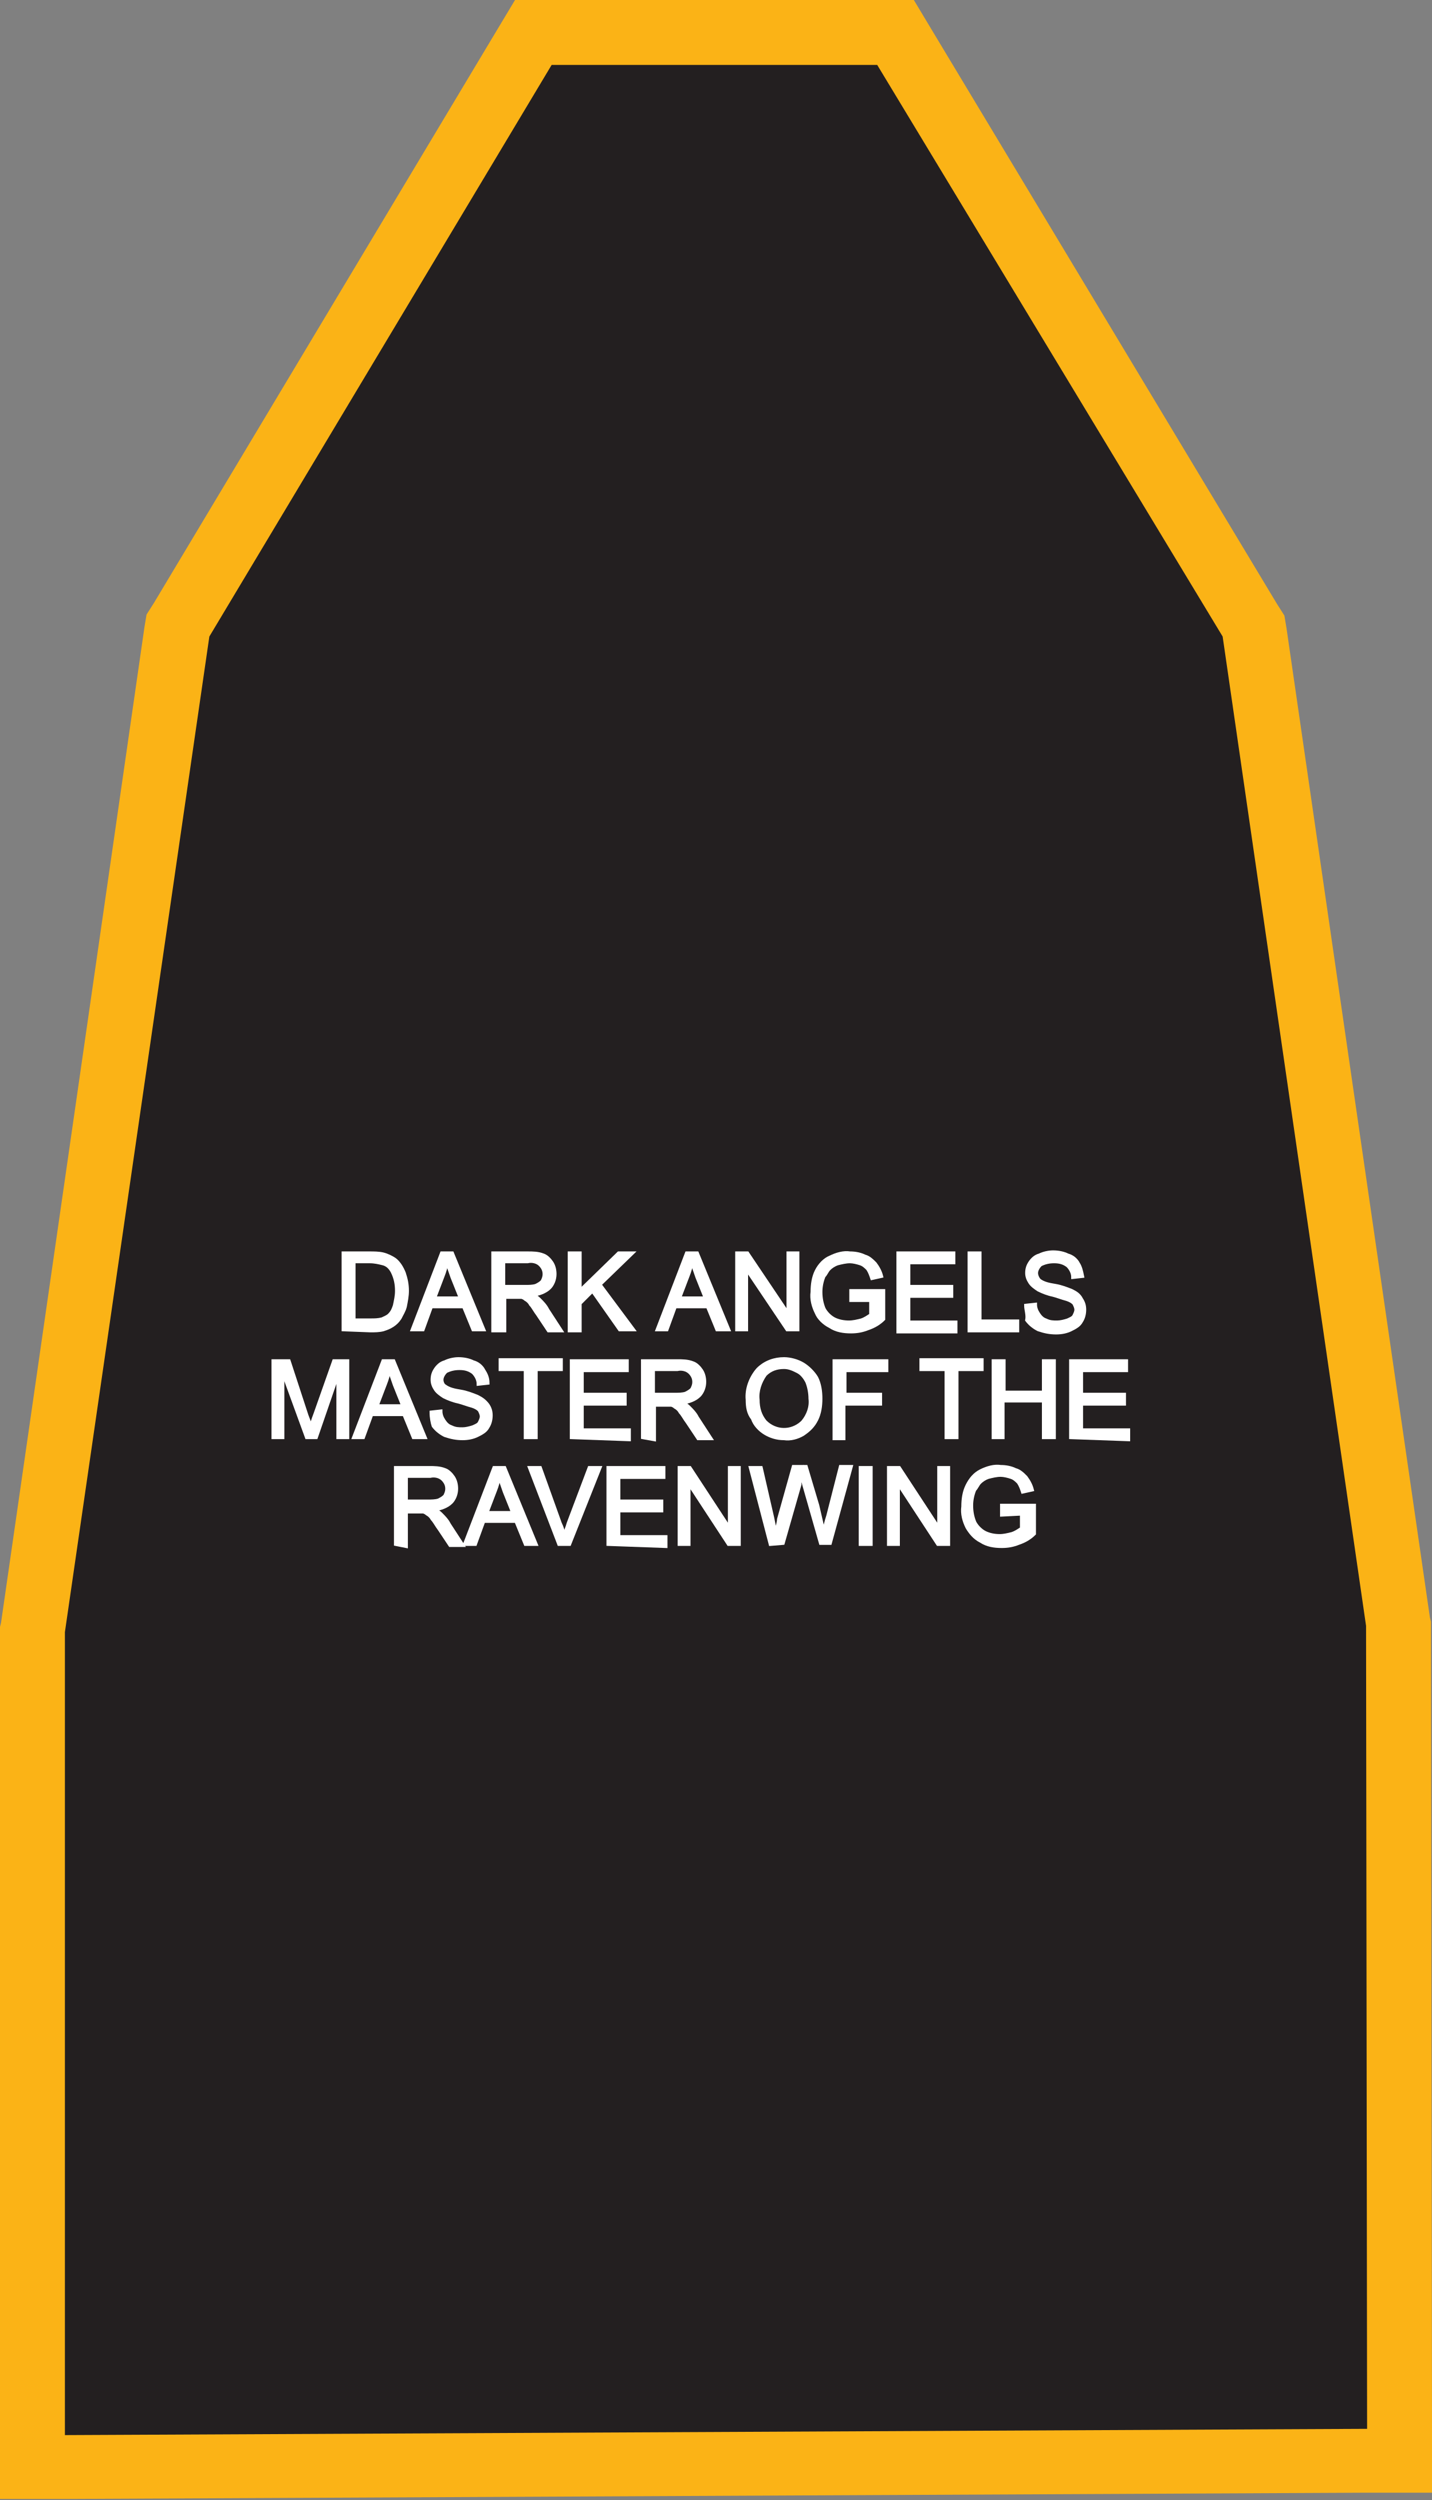 <?xml version="1.0" encoding="utf-8"?>
<!-- Generator: Adobe Illustrator 21.1.0, SVG Export Plug-In . SVG Version: 6.00 Build 0)  -->
<svg version="1.1" id="Layer_1" xmlns="http://www.w3.org/2000/svg" xmlns:xlink="http://www.w3.org/1999/xlink" x="0px" y="0px"
	 viewBox="0 0 136.8 238.8" style="enable-background:new 0 0 136.8 238.8;" xml:space="preserve">
<rect x="0" y="0" width="136.8" height="238.8" fill="#808080" stroke="none"/>
<style type="text/css">
	.st0{fill:#231F20;}
	.st1{fill:#FBB316;}
	.st2{fill:#FFFFFF;stroke:#FFFFFF;stroke-width:0.33;stroke-miterlimit:45;}
</style>
<title>Asset 407</title>
<g id="Layer_2">
	<g id="Layer_1-2">
		<polygon class="st0" points="3.1,155.6 17,59.8 50.9,3.1 85.6,3.1 119.8,59.7 133.6,155.1 133.7,235.1 3.1,235.7 		"/>
		<path class="st1" d="M52.7,6.2h31.1l33,54.6l13.7,94.5l0.1,76.7L6.2,232.6v-76.7L20,60.8L52.7,6.2 M49.2,0l-1.8,3L14.7,57.6
			L14,58.7l-0.2,1.2L0.1,155L0,155.4v0.4v76.7v6.2h6.2l124.4-0.6h6.2V232l-0.1-76.7v-0.4l-0.1-0.4l-13.7-94.5l-0.2-1.2l-0.7-1.1
			L89.1,3l-1.8-3H49.2z"/>
		<path class="st2" d="M32.8,127v-7.3h2.5c0.4,0,0.9,0,1.3,0.1c0.4,0.1,0.8,0.3,1.1,0.5c0.4,0.3,0.7,0.8,0.9,1.3
			c0.2,0.6,0.3,1.1,0.3,1.7c0,0.5-0.1,1-0.2,1.5c-0.1,0.4-0.3,0.7-0.5,1.1c-0.2,0.3-0.4,0.5-0.7,0.7c-0.3,0.2-0.6,0.3-0.9,0.4
			c-0.4,0.1-0.8,0.1-1.2,0.1L32.8,127z M33.8,126.1h1.6c0.4,0,0.7,0,1.1-0.1c0.2-0.1,0.5-0.2,0.7-0.4c0.3-0.3,0.4-0.6,0.5-0.9
			c0.1-0.5,0.2-0.9,0.2-1.4c0-0.6-0.1-1.2-0.4-1.8c-0.2-0.4-0.5-0.7-0.9-0.8c-0.4-0.1-0.8-0.2-1.3-0.2h-1.5L33.8,126.1z"/>
		<path class="st2" d="M39.4,127l2.8-7.3h1l3,7.3h-1l-0.9-2.2h-3.1l-0.8,2.2H39.4z M41.5,124H44l-0.8-2c-0.2-0.6-0.4-1.1-0.5-1.5
			c-0.1,0.5-0.2,0.9-0.4,1.4L41.5,124z"/>
		<path class="st2" d="M47.1,127v-7.3h3.3c0.5,0,1,0,1.5,0.2c0.3,0.1,0.6,0.4,0.8,0.7c0.2,0.3,0.3,0.7,0.3,1.1c0,0.5-0.2,1-0.5,1.3
			c-0.4,0.4-1,0.6-1.6,0.7c0.2,0.1,0.4,0.2,0.6,0.4c0.3,0.3,0.6,0.6,0.8,1l1.3,2h-1.2l-1-1.5c-0.3-0.4-0.5-0.8-0.7-1
			c-0.1-0.2-0.3-0.4-0.5-0.5c-0.1-0.1-0.3-0.2-0.4-0.2c-0.2,0-0.4,0-0.5,0h-1.1v3.2H47.1z M48.1,122.9h2.1c0.3,0,0.7,0,1-0.1
			c0.2-0.1,0.4-0.2,0.6-0.4c0.1-0.2,0.2-0.4,0.2-0.7c0-0.3-0.1-0.6-0.4-0.9c-0.3-0.3-0.8-0.4-1.2-0.3h-2.3L48.1,122.9z"/>
		<path class="st2" d="M54.4,127v-7.3h1v3.6l3.7-3.6h1.3l-3.1,3l3.2,4.3h-1.3l-2.6-3.7l-1.2,1.2v2.6H54.4z"/>
		<path class="st2" d="M62.8,127l2.8-7.3h1l3,7.3h-1.1l-0.9-2.2h-3.1l-0.8,2.2H62.8z M64.9,124h2.5l-0.8-2c-0.2-0.6-0.4-1.1-0.5-1.5
			c-0.1,0.5-0.2,0.9-0.4,1.4L64.9,124z"/>
		<path class="st2" d="M70.4,127v-7.3h1l3.9,5.8v-5.8h0.9v7.3h-1l-3.9-5.8v5.8H70.4z"/>
		<path class="st2" d="M81.3,124.2v-0.9h3.1v2.7c-0.4,0.4-0.9,0.7-1.5,0.9c-0.5,0.2-1,0.3-1.6,0.3c-0.7,0-1.4-0.1-2-0.5
			c-0.6-0.3-1.1-0.8-1.3-1.3c-0.3-0.6-0.5-1.3-0.4-2c0-0.7,0.1-1.4,0.4-2c0.3-0.6,0.8-1.1,1.3-1.3c0.6-0.3,1.3-0.5,1.9-0.4
			c0.5,0,1,0.1,1.4,0.3c0.4,0.1,0.7,0.4,1,0.7c0.3,0.4,0.5,0.8,0.6,1.2l-0.9,0.2c-0.1-0.3-0.2-0.6-0.4-0.9c-0.2-0.2-0.4-0.4-0.7-0.5
			c-0.3-0.1-0.7-0.2-1-0.2c-0.4,0-0.8,0.1-1.2,0.2c-0.3,0.1-0.6,0.3-0.8,0.5c-0.2,0.2-0.3,0.5-0.5,0.7c-0.2,0.5-0.3,1-0.3,1.5
			c0,0.6,0.1,1.1,0.3,1.6c0.2,0.4,0.6,0.8,1,1c0.4,0.2,0.9,0.3,1.4,0.3c0.4,0,0.8-0.1,1.2-0.2c0.3-0.1,0.6-0.3,0.9-0.5v-1.4
			L81.3,124.2z"/>
		<path class="st2" d="M85.8,127v-7.3h5.3v0.9h-4.3v2.3h4.1v0.9h-4.1v2.5h4.5v0.9H85.8z"/>
		<path class="st2" d="M92.6,127v-7.3h1v6.5h3.6v0.9H92.6z"/>
		<path class="st2" d="M98,124.7l0.9-0.1c0,0.3,0.1,0.6,0.3,0.9c0.2,0.3,0.4,0.5,0.7,0.6c0.4,0.2,0.7,0.2,1.1,0.2
			c0.3,0,0.7-0.1,1-0.2c0.2-0.1,0.5-0.2,0.6-0.4c0.1-0.2,0.2-0.4,0.2-0.6c0-0.2-0.1-0.4-0.2-0.6c-0.2-0.2-0.4-0.3-0.7-0.4
			c-0.4-0.1-0.9-0.3-1.3-0.4c-0.5-0.1-1-0.3-1.4-0.5c-0.3-0.2-0.6-0.4-0.8-0.7c-0.2-0.3-0.3-0.6-0.3-0.9c0-0.4,0.1-0.7,0.3-1
			c0.2-0.3,0.5-0.6,0.9-0.7c0.4-0.2,0.9-0.3,1.3-0.3c0.5,0,1,0.1,1.4,0.3c0.4,0.1,0.8,0.4,1,0.8c0.2,0.3,0.3,0.7,0.4,1.2l-0.9,0.1
			c0-0.4-0.2-0.8-0.5-1.1c-0.4-0.3-0.8-0.4-1.3-0.4c-0.5,0-0.9,0.1-1.3,0.3c-0.2,0.2-0.4,0.5-0.4,0.8c0,0.2,0.1,0.5,0.3,0.7
			c0.4,0.3,0.9,0.4,1.5,0.5c0.6,0.1,1.1,0.3,1.6,0.5c0.4,0.2,0.7,0.4,0.9,0.8c0.2,0.3,0.3,0.6,0.3,1c0,0.4-0.1,0.8-0.3,1.1
			c-0.2,0.4-0.6,0.6-1,0.8c-0.4,0.2-0.9,0.3-1.4,0.3c-0.6,0-1.1-0.1-1.7-0.3c-0.4-0.2-0.8-0.5-1.1-0.9C98.2,125.6,98,125.1,98,124.7
			z"/>
		<path class="st2" d="M26.1,137.3v-7.3h1.5l1.7,5.2c0.2,0.5,0.3,0.8,0.4,1.1c0.1-0.3,0.2-0.7,0.4-1.2l1.8-5.1h1.3v7.3h-0.9v-6.1
			l-2.1,6.1h-0.9L27,131v6.3L26.1,137.3z"/>
		<path class="st2" d="M33.8,137.3l2.8-7.3h1l3,7.3h-1.1l-0.9-2.2h-3.1l-0.8,2.2H33.8z M36,134.3h2.5l-0.8-2
			c-0.2-0.6-0.4-1.1-0.5-1.5c-0.1,0.5-0.2,0.9-0.4,1.4L36,134.3z"/>
		<path class="st2" d="M41.2,134.9l0.9-0.1c0,0.3,0.1,0.6,0.3,0.9c0.2,0.3,0.4,0.5,0.7,0.6c0.4,0.2,0.7,0.2,1.1,0.2
			c0.3,0,0.7-0.1,1-0.2c0.2-0.1,0.5-0.2,0.6-0.4c0.1-0.2,0.2-0.4,0.2-0.6c0-0.2-0.1-0.4-0.2-0.6c-0.2-0.2-0.4-0.3-0.7-0.4
			c-0.4-0.1-0.9-0.3-1.3-0.4c-0.5-0.1-1-0.3-1.4-0.5c-0.3-0.2-0.6-0.4-0.8-0.7c-0.2-0.3-0.3-0.6-0.3-0.9c0-0.4,0.1-0.7,0.3-1
			c0.2-0.3,0.5-0.6,0.9-0.7c0.4-0.2,0.9-0.3,1.3-0.3c0.5,0,1,0.1,1.4,0.3c0.4,0.1,0.8,0.4,1,0.8c0.2,0.3,0.4,0.7,0.4,1.2l-0.9,0.1
			c0-0.4-0.2-0.8-0.5-1.1c-0.4-0.3-0.8-0.4-1.3-0.4c-0.5,0-0.9,0.1-1.3,0.3c-0.2,0.2-0.4,0.5-0.4,0.8c0,0.2,0.1,0.5,0.3,0.6
			c0.4,0.3,0.9,0.4,1.5,0.5c0.6,0.1,1.1,0.3,1.6,0.5c0.4,0.2,0.7,0.4,1,0.8c0.2,0.3,0.3,0.6,0.3,1c0,0.4-0.1,0.8-0.3,1.1
			c-0.2,0.4-0.6,0.6-1,0.8c-0.4,0.2-0.9,0.3-1.4,0.3c-0.6,0-1.1-0.1-1.7-0.3c-0.4-0.2-0.8-0.5-1.1-0.9
			C41.3,135.9,41.2,135.4,41.2,134.9z"/>
		<path class="st2" d="M50.2,137.3v-6.5h-2.4v-0.9h5.8v0.9h-2.4v6.5H50.2z"/>
		<path class="st2" d="M54.6,137.3v-7.3h5.3v0.9h-4.3v2.3h4.1v0.9h-4.1v2.5h4.5v0.9L54.6,137.3z"/>
		<path class="st2" d="M61.4,137.3v-7.3h3.3c0.5,0,1,0,1.5,0.2c0.3,0.1,0.6,0.4,0.8,0.7c0.2,0.3,0.3,0.7,0.3,1.1
			c0,0.5-0.2,1-0.5,1.3c-0.4,0.4-1,0.6-1.6,0.7c0.2,0.1,0.4,0.2,0.6,0.4c0.3,0.3,0.6,0.6,0.8,1l1.3,2h-1.2l-1-1.5
			c-0.3-0.4-0.5-0.8-0.7-1c-0.1-0.2-0.3-0.4-0.5-0.5c-0.1-0.1-0.3-0.2-0.4-0.2c-0.2,0-0.4,0-0.5,0h-1.1v3.3L61.4,137.3z M62.4,133.2
			h2.1c0.3,0,0.7,0,1-0.1c0.2-0.1,0.4-0.2,0.6-0.4c0.1-0.2,0.2-0.4,0.2-0.7c0-0.3-0.1-0.6-0.4-0.9c-0.3-0.3-0.8-0.4-1.2-0.3h-2.3
			L62.4,133.2z"/>
		<path class="st2" d="M71.4,133.7c-0.1-1,0.3-2.1,1-2.9c0.7-0.7,1.6-1,2.5-1c0.6,0,1.3,0.2,1.8,0.5c0.5,0.3,1,0.8,1.3,1.3
			c0.3,0.6,0.4,1.3,0.4,2c0,0.7-0.1,1.4-0.4,2c-0.3,0.6-0.7,1-1.3,1.4c-0.5,0.3-1.2,0.5-1.8,0.4c-0.7,0-1.3-0.2-1.8-0.5
			c-0.5-0.3-1-0.8-1.2-1.4C71.5,135,71.4,134.4,71.4,133.7z M72.4,133.7c0,0.8,0.2,1.5,0.7,2.1c1,1,2.5,1,3.5,0.1
			c0,0,0.1-0.1,0.1-0.1c0.5-0.6,0.8-1.4,0.7-2.2c0-0.5-0.1-1.1-0.3-1.6c-0.2-0.4-0.5-0.8-0.9-1c-0.4-0.2-0.8-0.4-1.3-0.4
			c-0.7,0-1.3,0.2-1.8,0.7C72.6,132,72.3,132.9,72.4,133.7L72.4,133.7z"/>
		<path class="st2" d="M79.7,137.3v-7.3h5v0.9h-4v2.3h3.4v0.9h-3.5v3.3H79.7z"/>
		<path class="st2" d="M90.4,137.3v-6.5H88v-0.9h5.8v0.9h-2.4v6.5H90.4z"/>
		<path class="st2" d="M94.9,137.3v-7.3h1v3h3.8v-3h1v7.3h-1v-3.5h-3.9v3.5H94.9z"/>
		<path class="st2" d="M102.3,137.3v-7.3h5.3v0.9h-4.3v2.3h4.1v0.9h-4.1v2.5h4.5v0.9L102.3,137.3z"/>
		<path class="st2" d="M37.8,147.5v-7.3H41c0.5,0,1,0,1.5,0.2c0.3,0.1,0.6,0.4,0.8,0.7c0.2,0.3,0.3,0.7,0.3,1.1c0,0.5-0.2,1-0.5,1.3
			c-0.4,0.4-1,0.6-1.6,0.7c0.2,0.1,0.4,0.2,0.6,0.4c0.3,0.3,0.6,0.6,0.8,1l1.3,2H43l-1-1.5c-0.3-0.4-0.5-0.8-0.7-1
			c-0.1-0.2-0.3-0.4-0.5-0.5c-0.1-0.1-0.3-0.2-0.4-0.2c-0.2,0-0.4,0-0.5,0h-1.1v3.3L37.8,147.5z M38.8,143.4h2.1c0.3,0,0.7,0,1-0.1
			c0.2-0.1,0.4-0.2,0.6-0.4c0.1-0.2,0.2-0.4,0.2-0.7c0-0.3-0.1-0.6-0.4-0.9c-0.3-0.3-0.8-0.4-1.2-0.3h-2.3L38.8,143.4z"/>
		<path class="st2" d="M44.4,147.5l2.8-7.3h1l3,7.3h-1l-0.9-2.2h-3.1l-0.8,2.2H44.4z M46.5,144.5H49l-0.8-2
			c-0.2-0.6-0.4-1.1-0.5-1.5c-0.1,0.5-0.2,0.9-0.4,1.4L46.5,144.5z"/>
		<path class="st2" d="M53.4,147.5l-2.8-7.3h1l1.9,5.3c0.2,0.4,0.3,0.8,0.4,1.2c0.1-0.4,0.3-0.8,0.4-1.2l2-5.3h1l-2.9,7.3H53.4z"/>
		<path class="st2" d="M58.1,147.5v-7.3h5.3v0.9h-4.3v2.3h4.1v0.9h-4.1v2.5h4.5v0.9L58.1,147.5z"/>
		<path class="st2" d="M64.9,147.5v-7.3h1l3.8,5.8v-5.8h0.9v7.3h-1l-3.8-5.8v5.8L64.9,147.5z"/>
		<path class="st2" d="M73.6,147.5l-1.9-7.3h1l1.1,4.8c0.1,0.5,0.2,1,0.3,1.5c0.2-0.8,0.3-1.2,0.3-1.4l1.4-5H77l1.1,3.7
			c0.2,0.9,0.4,1.7,0.6,2.6c0.1-0.5,0.2-1,0.4-1.6l1.2-4.7h1l-2,7.3h-0.9l-1.6-5.6c-0.1-0.5-0.2-0.8-0.2-0.9
			c-0.1,0.3-0.2,0.6-0.2,0.9l-1.6,5.6L73.6,147.5z"/>
		<path class="st2" d="M82.2,147.5v-7.3h1v7.3H82.2z"/>
		<path class="st2" d="M84.9,147.5v-7.3h1l3.8,5.8v-5.8h0.9v7.3h-1l-3.8-5.8v5.8L84.9,147.5z"/>
		<path class="st2" d="M95.7,144.7v-0.9h3.1v2.7c-0.4,0.4-0.9,0.7-1.5,0.9c-0.5,0.2-1,0.3-1.6,0.3c-0.7,0-1.4-0.1-2-0.5
			c-0.6-0.3-1-0.8-1.3-1.3c-0.3-0.6-0.5-1.3-0.4-2c0-0.7,0.1-1.4,0.4-2c0.3-0.6,0.7-1.1,1.3-1.4c0.6-0.3,1.3-0.5,1.9-0.4
			c0.5,0,1,0.1,1.4,0.3c0.4,0.1,0.7,0.4,1,0.7c0.3,0.4,0.5,0.8,0.6,1.2l-0.9,0.2c-0.1-0.3-0.2-0.6-0.4-0.9c-0.2-0.2-0.4-0.4-0.7-0.5
			c-0.3-0.1-0.7-0.2-1-0.2c-0.4,0-0.8,0.1-1.2,0.2c-0.3,0.1-0.6,0.3-0.8,0.5c-0.2,0.2-0.3,0.5-0.5,0.7c-0.2,0.5-0.3,1-0.3,1.5
			c0,0.6,0.1,1.1,0.3,1.6c0.2,0.4,0.6,0.8,1,1c0.4,0.2,0.9,0.3,1.4,0.3c0.4,0,0.8-0.1,1.2-0.2c0.3-0.1,0.6-0.3,0.9-0.5v-1.4
			L95.7,144.7z"/>
	</g>
</g>
</svg>
